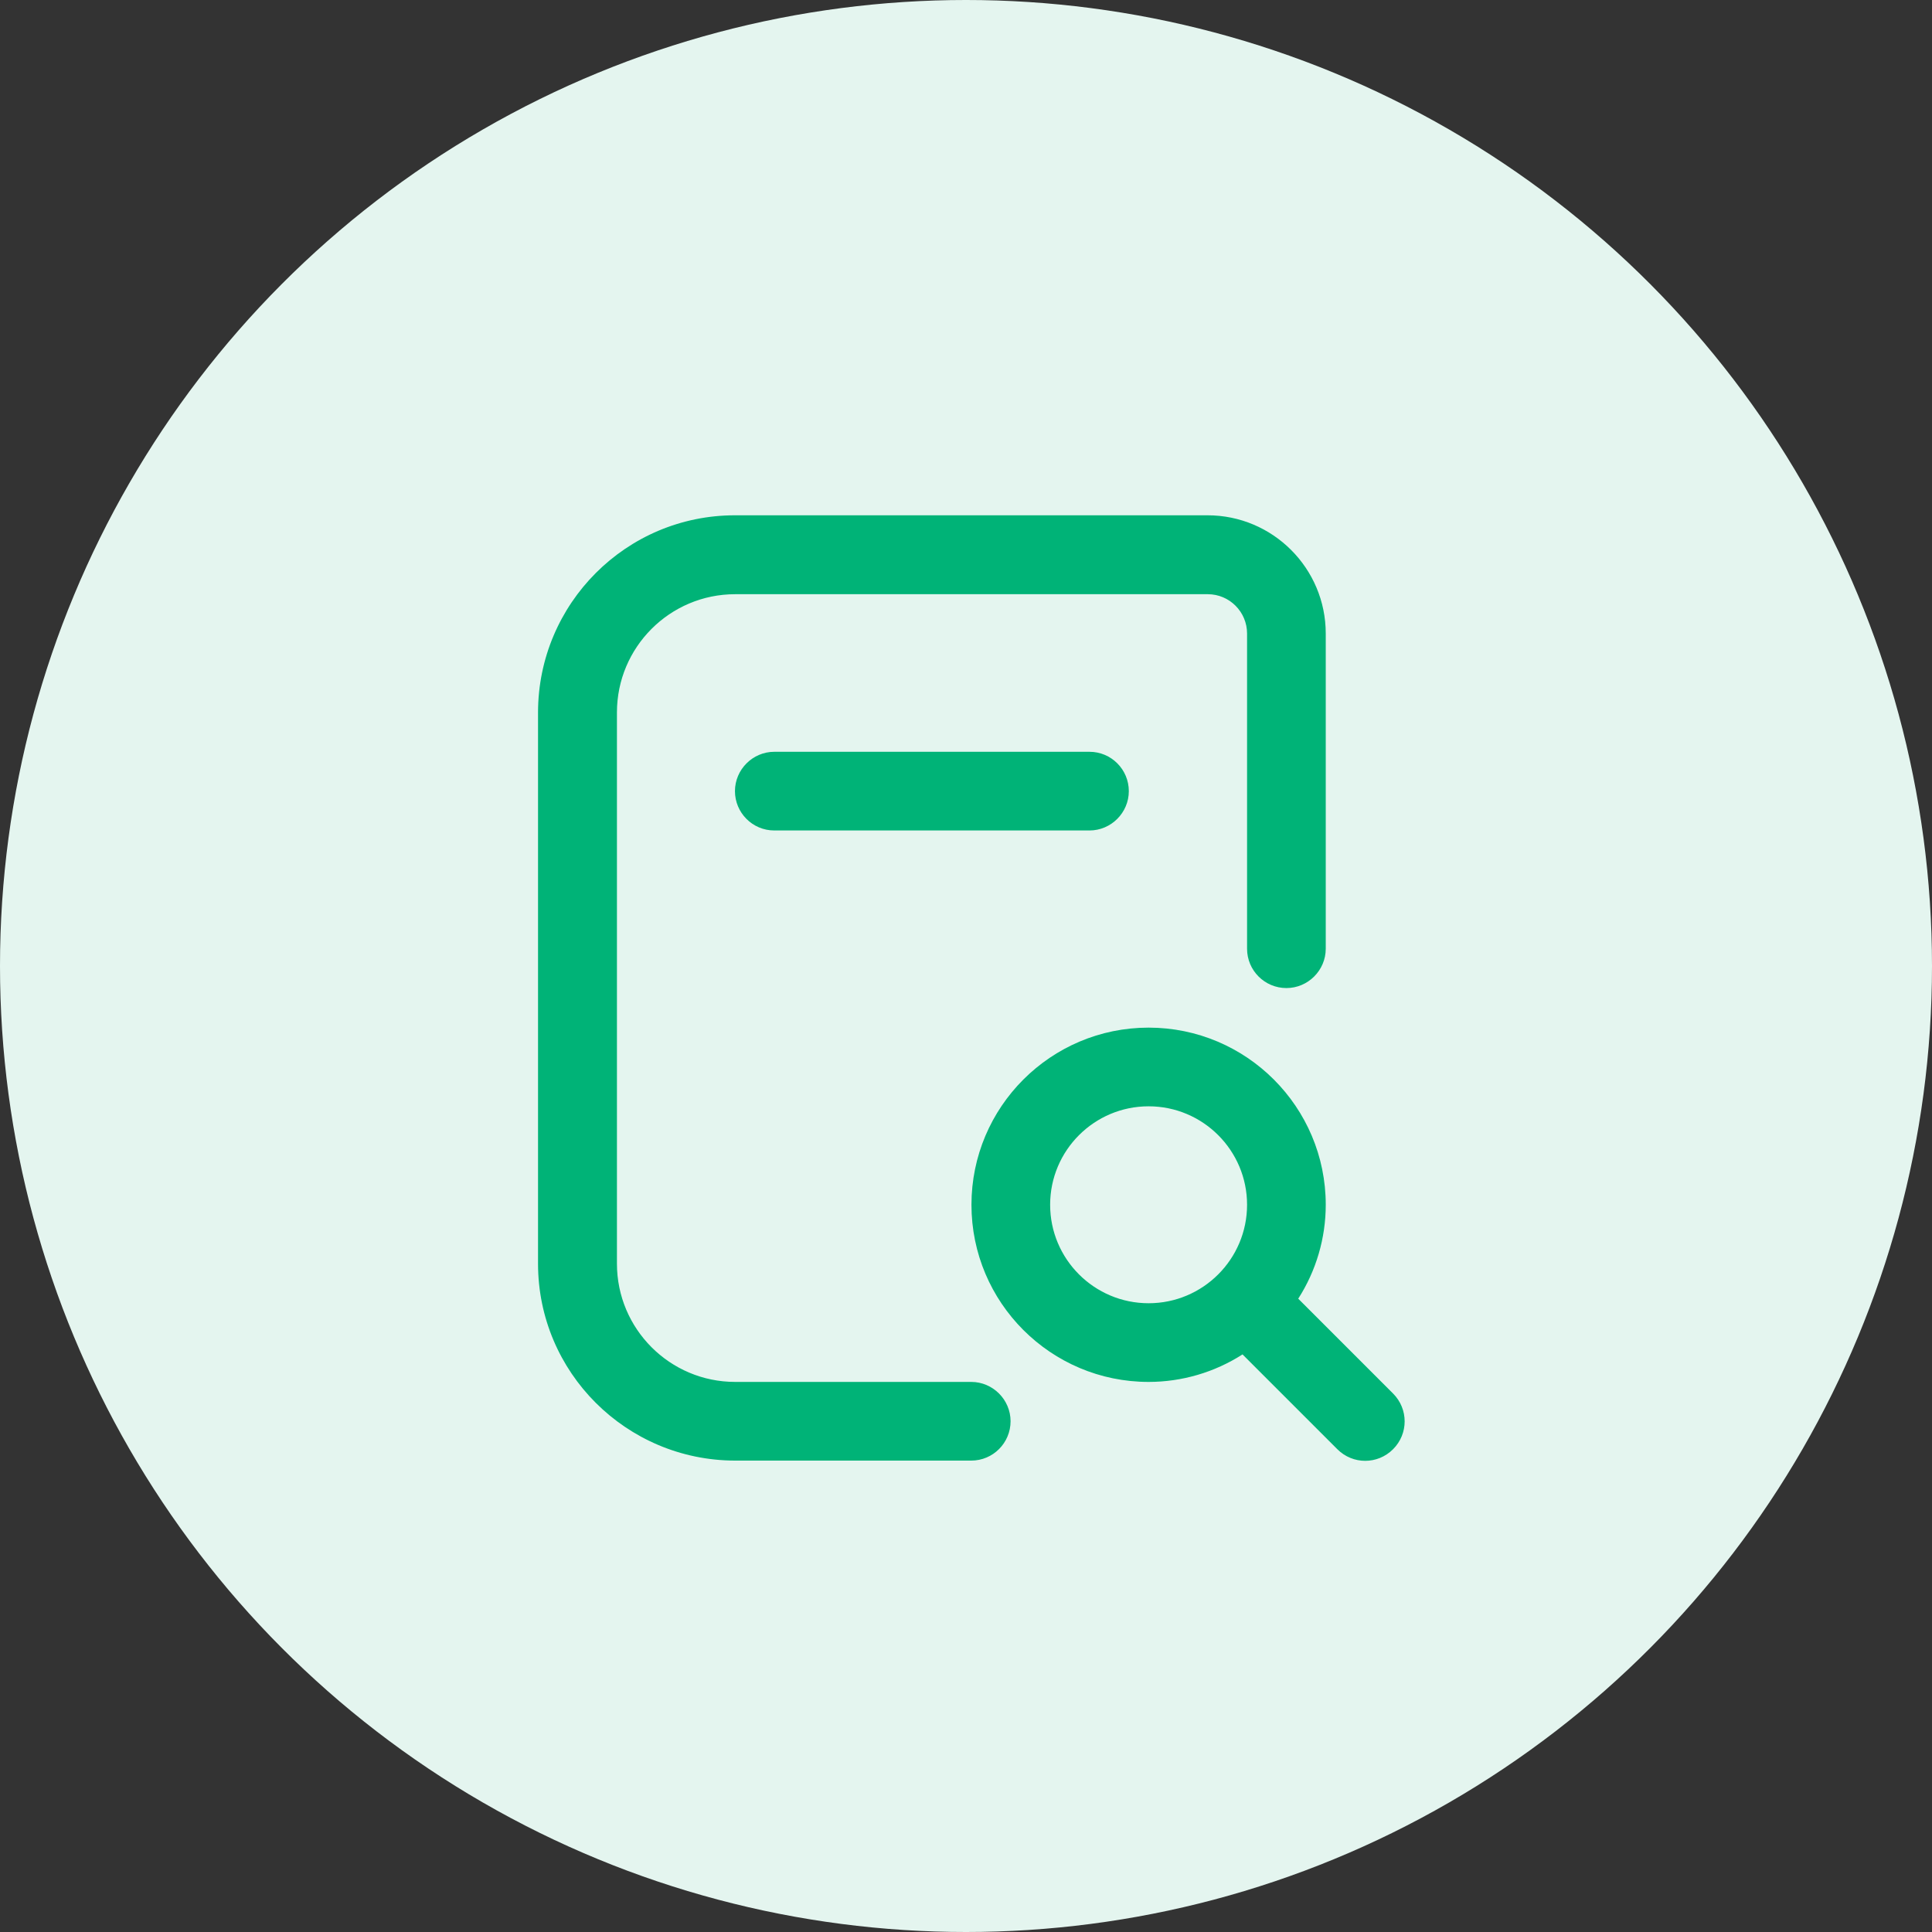 <?xml version="1.0" encoding="UTF-8"?><svg xmlns="http://www.w3.org/2000/svg" viewBox="0 0 84.96 84.96"><rect x="0" y="0" width="84.96" height="84.96" fill="#333333" stroke="none"/><defs><style>.d{fill:#00b377;}.e{fill:#e4f5ef;}</style></defs><g id="a"/><g id="b"><g id="c"><g><circle class="e" cx="42.48" cy="42.48" r="42.48"/><path class="d" d="M47.91,33.06c.96,0,1.73,.78,1.73,1.73s-.78,1.73-1.73,1.73h-13.86c-.96,0-1.73-.78-1.73-1.73s.78-1.73,1.73-1.73h13.86Zm13.35,30.67c-.68,.68-1.77,.68-2.45,0l-4.17-4.17c-1.23,.79-2.67,1.21-4.13,1.21-4.3,0-7.79-3.49-7.79-7.79s3.49-7.79,7.79-7.79,7.79,3.49,7.79,7.79h0c0,1.46-.42,2.9-1.21,4.13l4.17,4.17c.68,.68,.68,1.77,0,2.45Zm-10.75-6.42c2.39,0,4.33-1.94,4.33-4.33s-1.94-4.33-4.33-4.33-4.33,1.94-4.33,4.33,1.94,4.33,4.33,4.33Zm-7.79,3.46h-10.39c-2.87,0-5.2-2.33-5.2-5.2V31.33c0-2.87,2.33-5.2,5.2-5.2h20.78c.96,0,1.73,.78,1.73,1.73v13.86c0,.96,.78,1.73,1.73,1.73s1.73-.78,1.73-1.73v-13.86c0-2.87-2.33-5.2-5.2-5.2h-20.78c-4.78,0-8.65,3.88-8.66,8.66v24.25c0,4.78,3.88,8.65,8.66,8.66h10.39c.96,0,1.73-.78,1.73-1.73s-.78-1.73-1.73-1.73Z"/></g></g></g></svg>